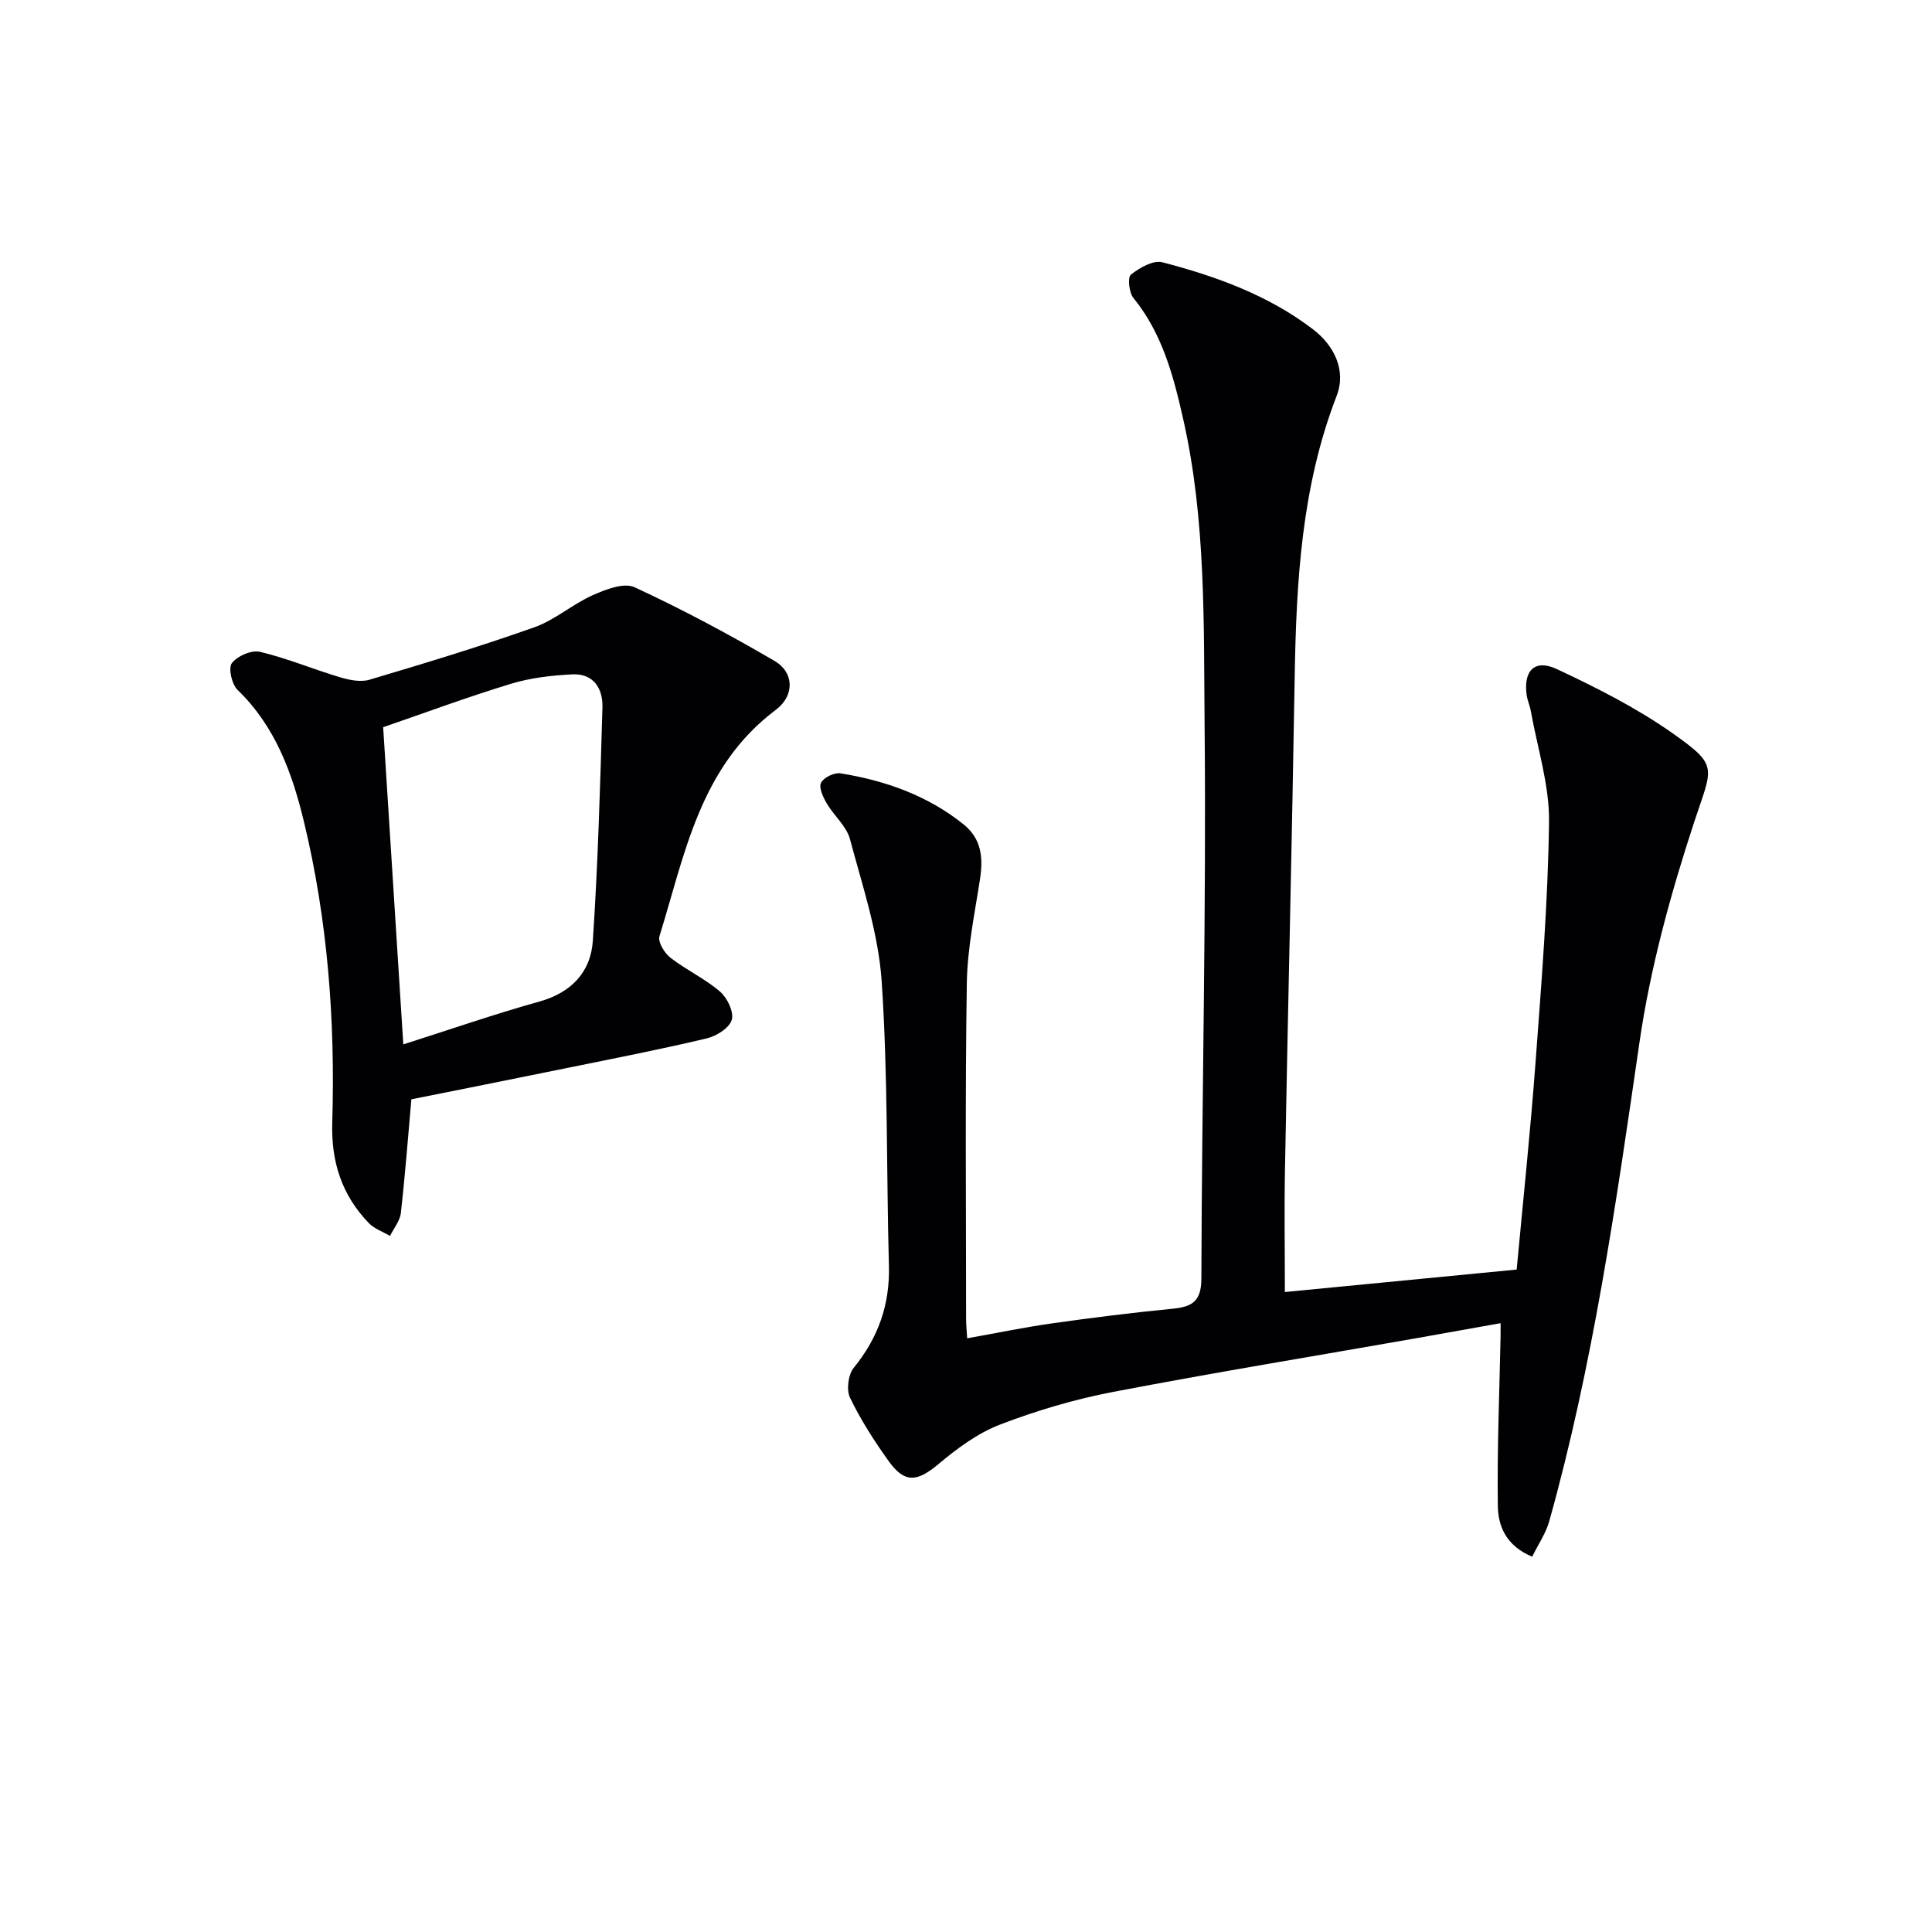 <svg enable-background="new 0 0 400 400" viewBox="0 0 400 400" xmlns="http://www.w3.org/2000/svg"><g fill="#010104"><path d="m317.22 322.3c-5.51-2.32-7.05-6.44-7.11-10.52-.16-11.72.33-23.46.57-35.19.01-.64 0-1.29 0-2.64-6.02 1.07-11.8 2.12-17.59 3.14-20.9 3.67-41.83 7.1-62.67 11.1-7.94 1.52-15.81 3.85-23.36 6.75-4.62 1.77-8.88 4.93-12.72 8.15-4.41 3.7-6.99 4.08-10.32-.54-3-4.17-5.8-8.55-8.03-13.16-.78-1.62-.39-4.78.76-6.19 5.07-6.23 7.51-13.08 7.29-21.14-.53-19.64-.18-39.32-1.5-58.9-.67-9.92-3.97-19.7-6.56-29.42-.72-2.7-3.32-4.85-4.81-7.4-.75-1.29-1.68-3.26-1.19-4.27.54-1.09 2.75-2.17 4.03-1.96 9.29 1.5 18 4.57 25.47 10.55 3.71 2.98 4.1 6.87 3.43 11.27-1.1 7.19-2.63 14.42-2.74 21.65-.36 23.16-.15 46.32-.15 69.48 0 1.14.12 2.29.22 4.02 6.09-1.08 11.88-2.29 17.71-3.11 8.21-1.16 16.45-2.19 24.71-3 4.03-.39 6.06-1.4 6.07-6.24.1-38.13 1.04-76.26.67-114.38-.2-21.22.31-42.61-4.43-63.57-2.02-8.95-4.32-17.73-10.31-25.09-.91-1.12-1.23-4.27-.52-4.83 1.79-1.42 4.63-3.05 6.51-2.56 11.13 2.9 21.99 6.83 31.23 13.91 4.28 3.28 6.92 8.42 4.86 13.75-7.29 18.84-8.36 38.47-8.69 58.31-.56 33.95-1.38 67.9-2.01 101.85-.16 8.44-.02 16.89-.02 25.38 15.52-1.5 31.44-3.05 47.99-4.65 1.29-13.9 2.83-28.41 3.91-42.94 1.23-16.57 2.58-33.17 2.79-49.77.09-7.63-2.41-15.28-3.77-22.92-.2-1.14-.71-2.22-.87-3.36-.68-5.04 1.69-7.48 6.29-5.32 8.23 3.86 16.46 8.02 23.87 13.23 9.73 6.85 8.29 6.98 4.55 18.38-4.9 14.91-9.12 30.28-11.36 45.77-4.84 33.35-9.59 66.65-18.7 99.16-.72 2.45-2.24 4.65-3.5 7.22z"/><path d="m85.17 227.6c-.71 8.03-1.3 15.81-2.18 23.55-.19 1.64-1.46 3.16-2.24 4.74-1.48-.88-3.25-1.48-4.4-2.67-5.58-5.8-7.81-12.65-7.56-20.84.63-20.99-.93-41.85-5.88-62.33-2.44-10.1-5.94-19.69-13.72-27.21-1.2-1.16-1.96-4.52-1.19-5.54 1.12-1.48 4.07-2.76 5.82-2.35 5.61 1.33 11 3.6 16.54 5.26 1.94.58 4.29 1.07 6.13.52 11.44-3.4 22.87-6.86 34.12-10.85 4.27-1.51 7.9-4.77 12.08-6.64 2.68-1.2 6.49-2.68 8.69-1.66 9.9 4.58 19.56 9.76 28.99 15.26 4.03 2.35 4.21 7.16.25 10.13-15.71 11.77-18.83 29.87-24.09 46.89-.36 1.17 1.05 3.48 2.28 4.43 3.26 2.53 7.13 4.32 10.24 6.99 1.51 1.29 2.93 4.22 2.46 5.85-.48 1.68-3.15 3.37-5.15 3.85-9.36 2.23-18.81 4.07-28.24 5.99-10.85 2.22-21.73 4.38-32.95 6.63zm-1.67-11.37c9.62-3.06 18.82-6.26 28.18-8.87 6.66-1.86 10.64-6.16 11.06-12.57 1.07-16.09 1.52-32.22 1.99-48.34.11-3.84-1.81-7.05-6.21-6.83-4.27.21-8.65.71-12.73 1.95-8.95 2.72-17.74 5.99-26.46 8.99 1.38 21.84 2.75 43.37 4.17 65.67z"/></g></svg>